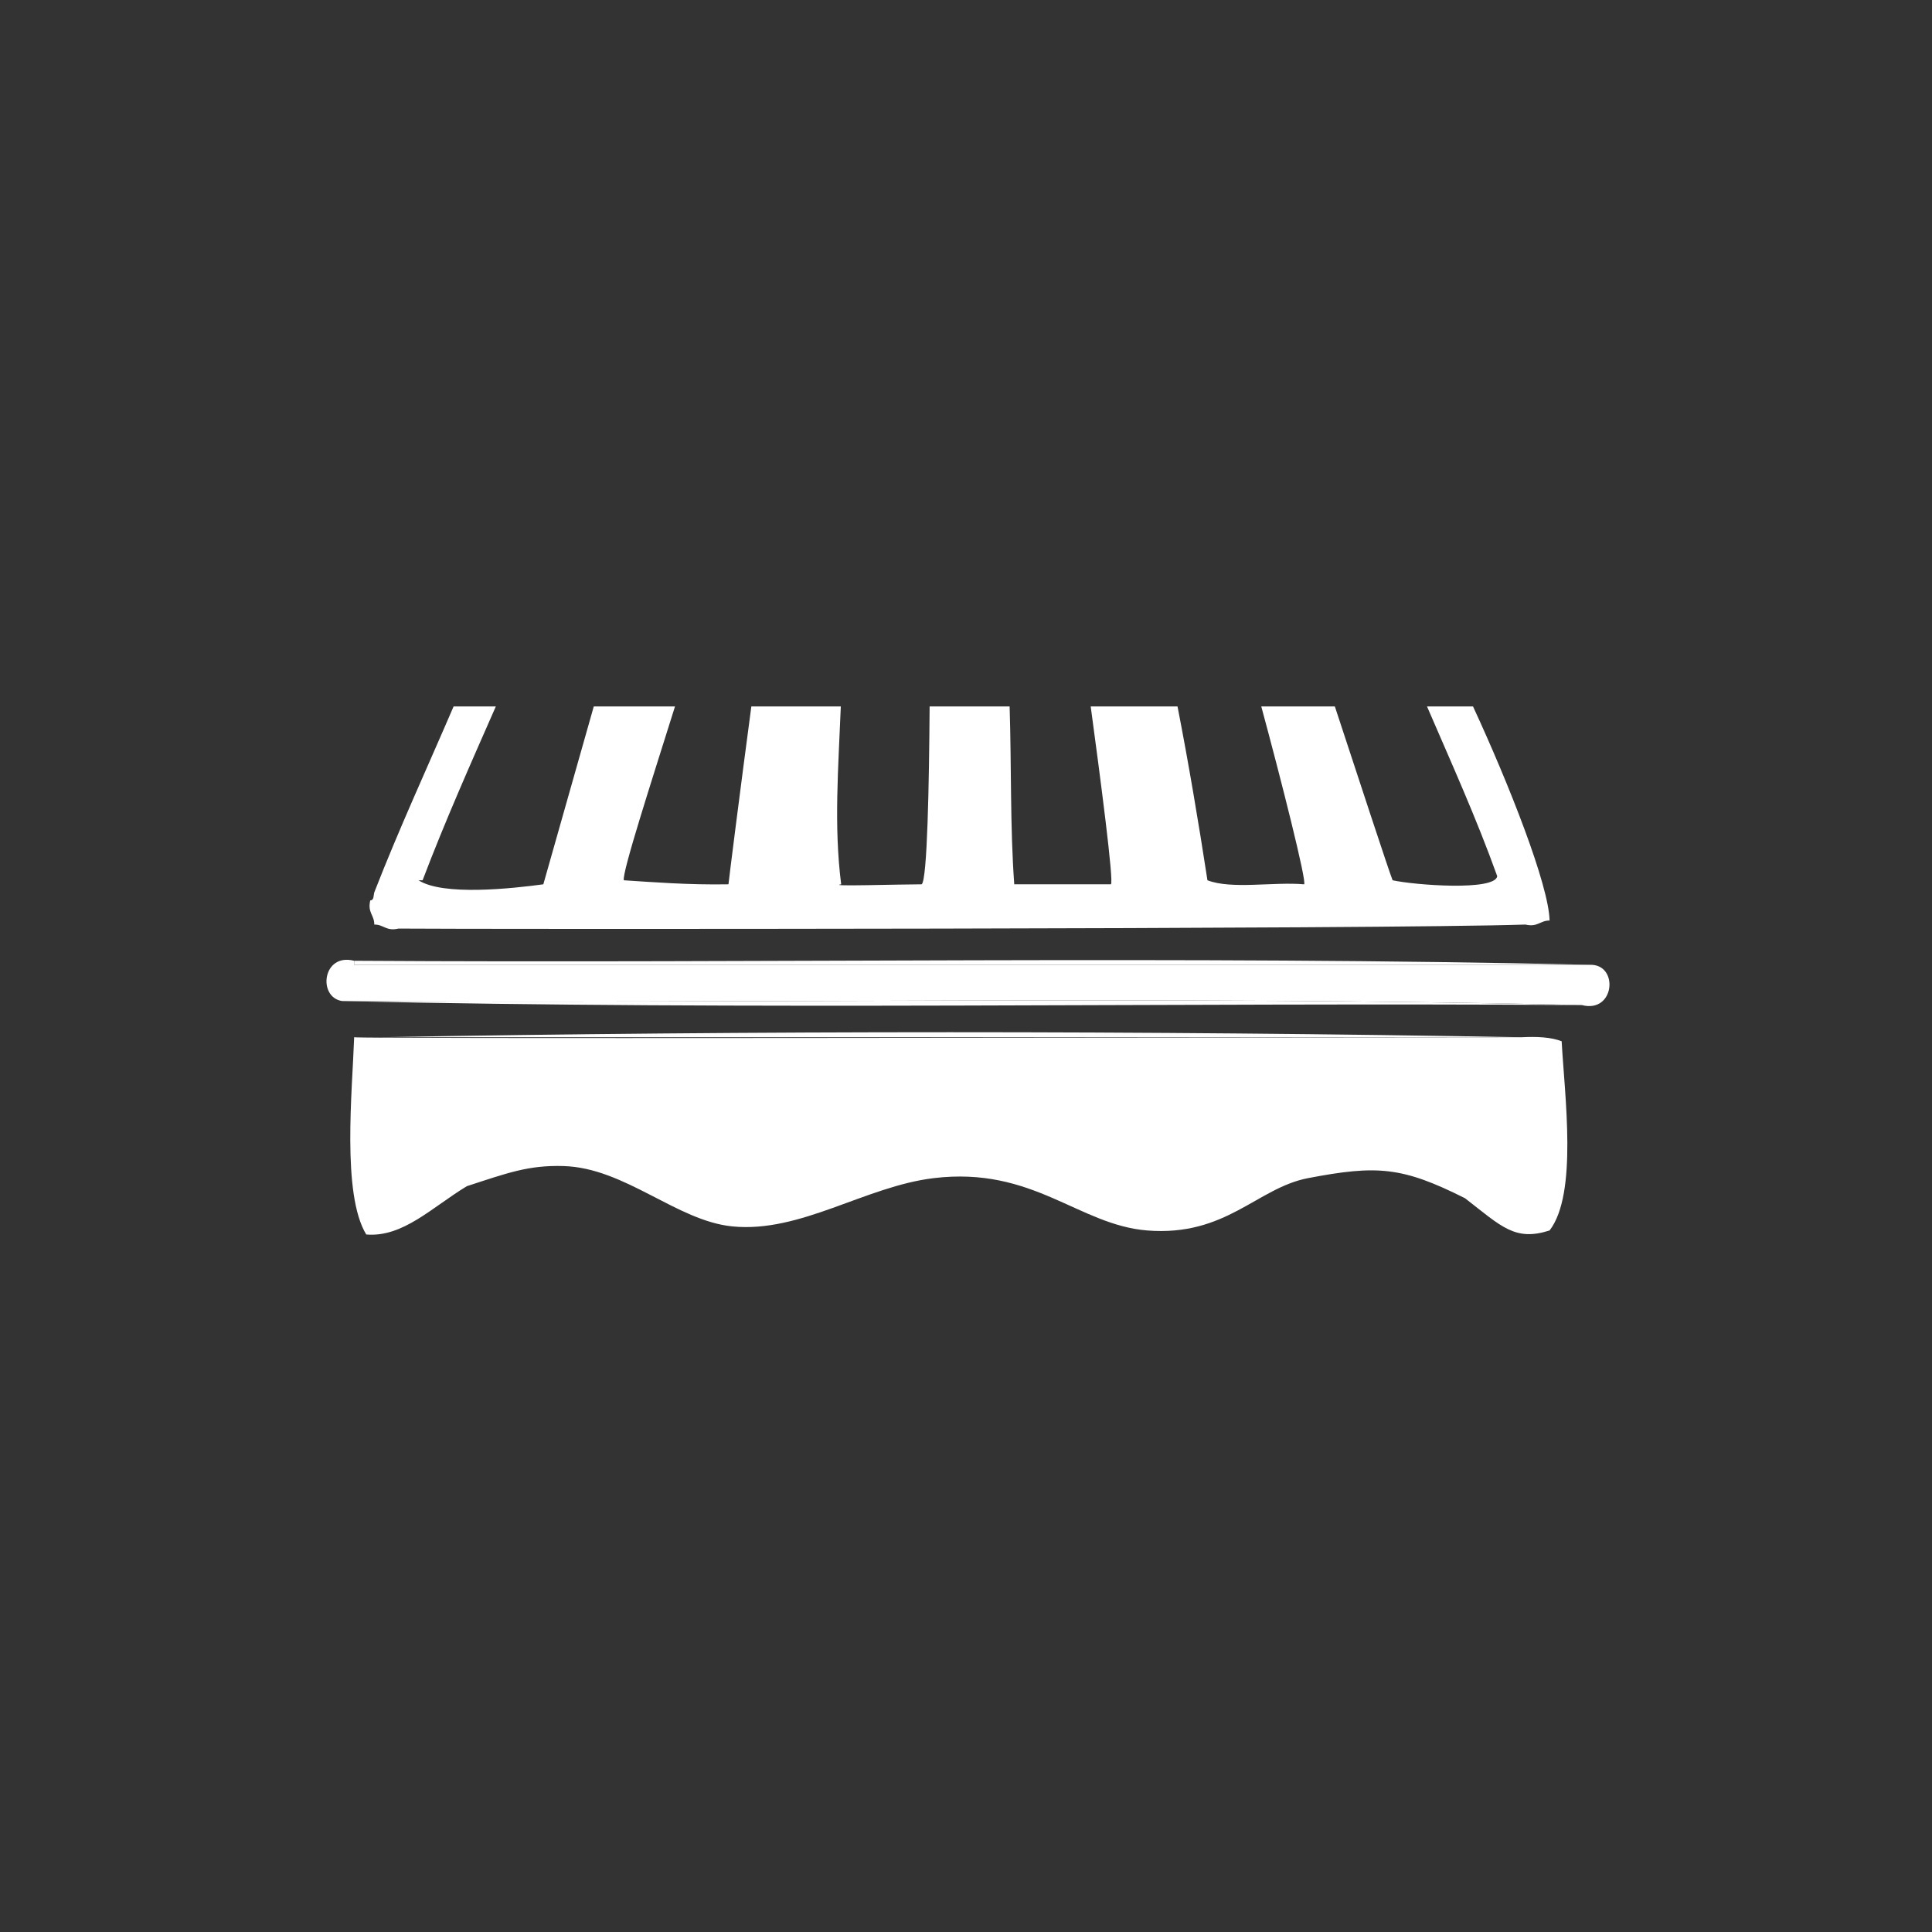 <?xml version="1.0" encoding="utf-8"?>
<!-- Generator: Adobe Illustrator 15.1.0, SVG Export Plug-In . SVG Version: 6.00 Build 0)  -->
<!DOCTYPE svg PUBLIC "-//W3C//DTD SVG 1.1//EN" "http://www.w3.org/Graphics/SVG/1.1/DTD/svg11.dtd">
<svg version="1.1" xmlns="http://www.w3.org/2000/svg" xmlns:xlink="http://www.w3.org/1999/xlink" x="0px" y="0px" width="361px"
	 height="361px" viewBox="0 0 361 361" enable-background="new 0 0 361 361" xml:space="preserve">
<rect x="0" y="0" width="361" height="361" fill="#333333" stroke="none"/>
<g id="Ebene_2" display="none">
	<rect display="inline" fill-rule="evenodd" clip-rule="evenodd" fill="#1D1D1B" width="361" height="361"/>
</g>
<g id="Ebene_1">
	<g id="fts_x5F_markise_x5F_100">
		<path fill-rule="evenodd" clip-rule="evenodd" style="fill:#FFFFFF;" d="M66.175,179.525c0,0.25,0,0.501,0,0.752
			c76.964,0,153.926,0,230.89,0c5.478-0.187,4.701,9.154-1.504,7.521c-75.709-1.755-154.679-0.251-231.642-0.752
			C59.317,186.347,60.235,177.999,66.175,179.525z"/>
		<path fill-rule="evenodd" clip-rule="evenodd" style="fill:#FFFFFF;" d="M66.175,179.525c76.712,0.501,155.433-1.003,230.89,0.752
			c-76.964,0-153.926,0-230.89,0C66.175,180.026,66.175,179.775,66.175,179.525z"/>
		<path fill-rule="evenodd" clip-rule="evenodd" style="fill:#FFFFFF;" d="M295.561,187.798c-76.963-0.501-155.933,1.003-231.642-0.752
			C140.881,187.547,219.852,186.043,295.561,187.798z"/>
		<path fill-rule="evenodd" clip-rule="evenodd" style="fill:#FFFFFF;" d="M70.688,193.814c69.443-1.253,144.148-1.253,213.592,0
			C213.082,193.814,141.885,193.814,70.688,193.814z"/>
		<path fill-rule="evenodd" clip-rule="evenodd" style="fill:#FFFFFF;" d="M284.279,193.814c2.905-0.147,5.542-0.026,7.521,0.752
			c0.555,10.207,3.031,28.51-2.256,35.349c-6.463,2.076-8.981-0.725-15.794-6.018c-11.75-5.897-16.416-6.23-29.331-3.76
			c-9.554,1.827-15.319,10.969-30.084,9.777c-12.82-1.035-21.302-12.011-39.86-9.777c-12.831,1.544-24.886,10.273-37.604,9.024
			c-10.427-1.023-20.054-10.946-31.587-11.281c-6.533-0.189-10.45,1.286-18.05,3.761c-6.546,3.962-11.948,9.605-18.802,9.025
			c-4.594-7.532-2.601-26.856-2.256-36.853C67.987,194.123,210.499,193.868,284.279,193.814z"/>
		<path fill-rule="evenodd" clip-rule="evenodd" style="fill:#FFFFFF;" d="M266.641,132c4.503,10.449,9.175,20.73,13.126,31.731
			c-0.493,2.783-15.363,1.665-19.554,0.752c-0.711-1.759-6.284-18.802-10.793-32.483h-13.748c3.559,13.102,8.632,33.11,7.995,33.235
			c-5.772-0.495-13.53,0.995-18.051-0.752c-1.694-10.998-3.523-21.861-5.593-32.483h-16.221c1.772,13.103,4.403,33.11,3.764,33.235
			h-18.05c-0.78-10.587-0.514-22.221-0.865-33.235h-14.948c-0.096,14.302-0.428,32.445-1.484,33.235c-4.262,0-17.908,0.434-15.042,0
			c-1.394-10.876-0.518-21.902-0.068-33.235h-16.717c-1.943,14.509-4.273,32.922-4.273,33.235c-7.4,0.14-14.462-0.423-19.554-0.752
			c-0.39-1.334,5.254-18.749,9.562-32.483h-15.178l-9.425,33.235c-5.812,0.79-18.742,2.203-23.314-0.752h0.752
			c4.24-11.15,8.986-21.793,13.687-32.483h-7.891c-4.968,11.553-10.191,22.85-14.821,34.74c-0.168,0.583-0.021,1.483-0.752,1.504
			c-0.543,2.298,0.769,2.741,0.752,4.512c1.771-0.017,2.214,1.296,4.512,0.753C89,173.641,259,173.641,285.031,172.756
			c2.298,0.544,2.741-0.769,4.513-0.752c-0.141-6.602-7.557-25.43-14.308-40.004H266.641z"/>
	</g>
</g>
</svg>
